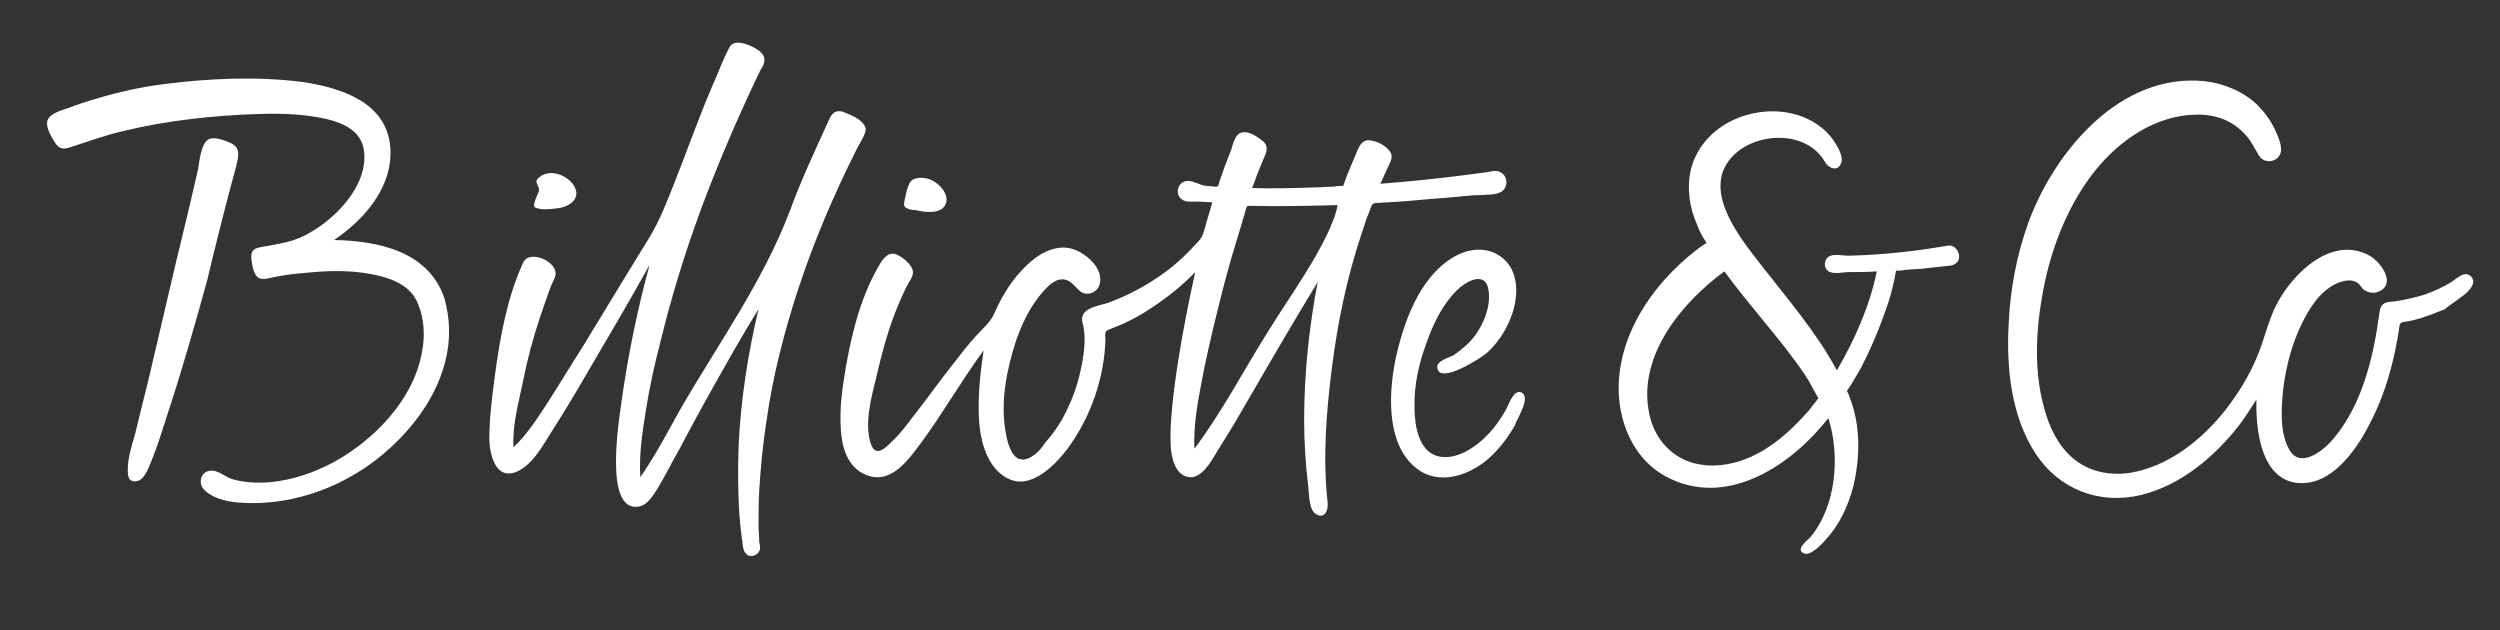<?xml version="1.0" encoding="utf-8"?>
<!-- Generator: Adobe Illustrator 19.1.0, SVG Export Plug-In . SVG Version: 6.00 Build 0)  -->
<svg version="1.1" id="Calque_1" xmlns="http://www.w3.org/2000/svg" xmlns:xlink="http://www.w3.org/1999/xlink" x="0px" y="0px"
	 viewBox="126 6.5 351 88.5" style="enable-background:new 126 6.5 351 88.5;" xml:space="preserve">
<rect x="126" y="6.5" width="351" height="88.5" fill="#333333" stroke="none"/>
<style type="text/css">
	.st0{fill:#FFFFFF;}
</style>
<g id="agence_de_communication">
</g>
<g id="Billiotte_and_Co">
	<g>
		<path class="st0" d="M246.2,27.6c0.3-0.7,1.6-2.5,1.3-3.2c-0.4-1.1-1.9-1.7-2.9-2.1c-1.1-0.5-1.8,0-2.2,1
			c-1.9,4.2-3.9,8.4-5.5,12.8c-3.8,10-10.1,18.7-15.4,27.9c-1.8,3.2-3.5,6.5-5.6,9.5c-0.2-3.2,0.3-6.4,0.8-9.5
			c0.5-3.2,1.2-6.3,2-9.4c1.5-6.2,3.4-12.4,5.6-18.4c2-5.4,4.2-10.7,6.6-15.9c0.5-1.1,1-2.1,1.5-3.2c0.2-0.4,0.4-0.9,0.7-1.3
			c0.6-1.3-0.1-2-1.2-2.6c-0.9-0.5-2.7-1.2-3.4-0.2c-0.3,0.5-0.5,1-0.8,1.6c-0.5,1.1-0.9,2.2-1.4,3.3c-2.1,4.8-3.8,9.7-5.7,14.5
			c-1,2.5-2,5.1-3.4,7.4c-1.3,2.1-2.5,4.1-3.8,6.2c-1.9,3.1-3.7,6.1-5.6,9.2c-1.6,2.5-3.1,5-4.7,7.5c-1.5,2.3-3,4.7-5,6.6
			c-0.2-3,0.7-6.2,1.3-9.1c0.6-3.1,1.4-6.1,2.4-9.1c0.5-1.5,1-2.9,1.5-4.3c0.2-0.6,0.8-1.4,0.7-2c-0.1-1.8-3.9-3.3-4.6-1.3
			c-2.2,4.8-3.2,10.4-3.9,15.6c-0.4,3-0.8,6.1-0.8,9.2c0.1,2.1,0.9,5.7,3.9,4.4c2.3-1,3.8-4,5.1-6c1.6-2.5,3.1-5,4.6-7.6
			c3-5.1,6-10.2,8.9-15.4c-1.7,6.2-3,12.6-3.9,18.9c-0.3,2.4-2.7,16.1,2.5,15c0.9-0.2,1.5-1,2-1.7c0.8-1.2,1.5-2.5,2.2-3.8
			c0.6-1.2,1.3-2.3,1.9-3.5c1.9-3.6,3.9-7.2,5.9-10.7c1.5-2.7,3.1-5.4,4.7-8c-1.5,6.3-2.5,12.8-2.8,19.2c-0.1,3.2-0.1,6.4,0.1,9.5
			c0.1,1.5,0.3,3.1,0.5,4.6c0.1,0.5,0.2,1,0.8,1.3c0.6,0.2,1.2-0.1,1.5-0.6c0.2-0.4,0.1-0.9,0-1.3c0-0.8-0.1-1.5-0.1-2.3
			c0-1.7,0-3.3,0.1-5c0.2-3.2,0.5-6.4,1-9.6c0.9-6.4,2.5-12.6,4.5-18.7C240.3,40.3,243.1,33.8,246.2,27.6
			C246.2,27.6,245.6,28.7,246.2,27.6z"/>
		<path class="st0" d="M201.1,35.6c0.8,0.5,2.7,0.2,3.5,0.1c1.5-0.3,3-1.4,2-3.1c-0.9-1.5-3.4-2.5-4.9-1.2c-1,0.8,0.3,1.1-0.1,2.1
			C201.5,33.8,200.7,35.3,201.1,35.6C201.5,35.9,200.8,35.4,201.1,35.6z"/>
		<path class="st0" d="M258.7,35.3c0.8-1.5-1-3.3-2.4-3.7c-0.8-0.2-2.1-0.3-2.6,0.6c-0.3,0.6-0.5,1.4-0.6,2c-0.1,0.3-0.3,1.2,0,1.4
			c0.4,0.3,1,0.4,1.5,0.4C255.8,36.3,258,36.6,258.7,35.3C259.6,33.7,257.8,36.9,258.7,35.3z"/>
		<path class="st0" d="M473,45.4c-0.9-1-1.9,0.1-2.7,0.6c-1.2,0.8-2.6,1.4-4,1.9c-1.3,0.4-2.7,0.7-4,0.9c-0.6,0.1-1.2,0-1.7,0.4
			s-0.5,1.1-0.6,1.7c-0.8,5.9-2.4,12.4-6.3,17.1c-1.3,1.6-4.7,4.5-6.3,1.6c-1.4-2.5-1.1-6-0.8-8.8c0.4-3,1.2-6,2.5-8.7
			c1.1-2.3,2.7-4.9,5.2-5.9c0.8-0.3,2-0.6,2.8,0.1c0.4,0.3,0.5,0.8,1,1c0.5,0.3,1.2,0.4,1.7,0.2c2.8-1,0.5-4.2-1.1-5.1
			c-5.3-2.9-10.7,2.4-13,6.7c-1.3,2.5-1.8,5.2-2.9,7.7c-1.1,2.6-2.6,5-4.3,7.2c-3.3,4.2-8,8-13.5,8.9c-2.9,0.4-5.8-0.2-8-2.1
			c-2.1-1.8-3.3-4.4-4-7c-1.6-5.7-1.1-12,0.1-17.7c1.2-5.6,3.5-11.2,7.1-15.7c3.4-4.2,8.4-7.7,14.1-7.8c2.8-0.1,5.4,0.9,7.2,3.1
			c0.7,0.8,1.1,1.8,1.7,2.7c0.7,1.1,2.4,0.9,2.9-0.2c0.5-1-0.3-2.6-0.7-3.5c-0.6-1.3-1.5-2.5-2.5-3.5c-2-1.9-4.7-3-7.4-3.3
			c-11.8-1.2-21,9.8-24.7,19.8c-1.7,4.7-2.6,9.6-2.8,14.6c-0.3,6,0.4,12.7,3.8,17.9c3.3,5,8.9,7.2,14.8,5.8
			c5.7-1.4,10.5-5.5,14-10.1c0.8-1.1,1.5-2.2,2.2-3.3c-0.1,3.9,0.5,11.1,5.7,11.7c4.7,0.5,8.2-4.4,10.1-8.1c2.3-4.3,3.6-9.1,4.3-14
			c0.1-0.6,0.8-0.5,1.3-0.6c0.6-0.1,1.1-0.3,1.6-0.4c1.2-0.4,2.3-0.8,3.5-1.3C470.1,49,474.3,47,473,45.4
			C472.6,44.9,473.3,45.9,473,45.4z"/>
		<path class="st0" d="M269.3,71c-1.4-0.3-1.9-2.6-2.1-3.8c-0.5-2.7-0.3-5.5,0.2-8.1c0.8-4,2.2-8.4,5-11.6c0.8-0.9,1.9-2.1,3.3-1.7
			c0.9,0.3,1.4,1.2,2.1,1.7c1,0.6,2.3,0,2.6-1.1c0.6-2.3-2.1-4.5-4-5c-2.3-0.6-4.7,0.8-6.3,2.4c-2,1.9-3.4,4.2-4.5,6.7
			c-0.5,1.2-1.7,2.2-2.6,3.2c-1.1,1.2-2.1,2.5-3.1,3.8c-2,2.5-3.8,5.1-5.8,7.6c-0.9,1.2-1.8,2.4-2.9,3.4c-0.8,0.8-2.2,2.3-2.9,0.4
			c-1-2.8,0-6.5,0.7-9.3c0.7-3.1,1.5-6.1,2.6-9c0.5-1.3,1.1-2.7,1.7-3.9c0.5-1,1.3-1.7,0.6-2.8c-0.4-0.6-1.1-1.2-1.7-1.5
			c-1.1-0.7-1.9,0-2.5,0.9c-2.7,4.4-4,9.5-4.9,14.5c-0.4,2.4-0.8,4.8-0.8,7.3c0,2.3,0.2,4.9,1.7,6.7c1.1,1.3,3,2.1,4.7,1.5
			c2.1-0.7,3.6-2.9,4.9-4.6c3.1-4.2,5.7-8.8,8.8-13c-0.4,2.6-0.7,5.3-0.7,8c0,2.6,0.3,5.4,1.7,7.7c1.1,1.8,3,3.1,5.1,2.6
			c2.3-0.6,4.2-2.6,5.6-4.4c3.3-4.4,5.2-9.9,5.4-15.3c0-0.6-0.2-1.3,0.4-1.5c0.7-0.3,1.3-0.5,2-0.8c1.3-0.6,2.6-1.3,3.8-2.1
			c2.3-1.5,4.5-3.2,6.4-5.2c-1.2,5.5-2.3,11.2-3,16.8c-0.3,2.7-0.6,5.4-0.4,8.1c0.2,1.8,0.9,4,3,3.9c1.8-0.3,3-2.9,3.9-4.3
			c1.6-2.5,3.1-5.1,4.6-7.7c3-5.2,6-10.3,9.1-15.4c-1.2,6.3-1.9,12.8-1.9,19.3c0,3.2,0.2,6.4,0.6,9.6c0.1,1,0.1,3.2,1.1,3.7
			c1.2,0.7,1.7-0.6,1.6-1.6c-0.7-6.3-0.2-12.7,0.6-19c0.8-6.3,2.1-12.6,4.1-18.6c0.3-0.8,0.5-1.6,0.8-2.4c0.1-0.3,0.3-0.7,0.4-1
			c0.2-0.5,0.2-1,0.8-1.1c2-0.1,3.9-0.2,5.9-0.4c2-0.2,4-0.3,5.9-0.5c0.9-0.1,1.8-0.2,2.8-0.2c0.9-0.1,1.9,0,2.7-0.3
			c1.3-0.4,1.5-2.2,0.3-2.9c-0.6-0.4-1.4-0.1-2.1,0c-1,0.1-2.1,0.3-3.1,0.4c-3.9,0.5-7.8,0.9-11.7,1.2c0.4-0.8,0.7-1.6,1.1-2.4
			c0.3-0.7,0.8-1.4,0.2-2.2c-0.6-0.8-1.8-1.4-2.8-1.5c-1.3-0.1-1.6,1.2-2,2.1c-0.5,1.2-1.1,2.5-1.5,3.7c-0.1,0.1-0.1,0.6-0.3,0.6
			c-0.4,0-0.8,0-1.2,0.1c-0.8,0-1.6,0.1-2.4,0.1c-3,0.1-6.1,0.2-9.1,0.1c0.5-1.4,1-2.7,1.6-4.1c0.4-0.9,0.8-1.7-0.1-2.5
			c-0.8-0.6-2.1-1.6-3.2-1.1c-0.7,0.3-1,1.5-1.2,2.2c-0.6,1.5-1.2,3.1-1.7,4.6c-0.1,0.4-0.1,0.8-0.6,0.7c-0.4,0-0.9-0.1-1.3-0.1
			c-0.8-0.1-1.7-0.7-2.5-0.7c-1.5,0-2,2-0.7,2.7c0.5,0.3,1.2,0.2,1.8,0.2c0.8,0,1.6,0.1,2.3,0.1c-0.3,1.2-0.7,2.3-1,3.5
			c-0.2,0.7-0.3,1.1-0.7,1.7c-0.4,0.4-0.8,0.9-1.2,1.3c-1.6,1.7-3.4,3.2-5.3,4.4c-2,1.3-4.2,2.4-6.4,3.2c-1.4,0.5-4.2,0.7-3.6,2.9
			c0.6,2.2,0.1,4.9-0.4,7.1c-0.5,2.2-1.4,4.4-2.5,6.4c-0.7,1.2-1.5,2.3-2.4,3.3C272.1,69.7,270.7,71.2,269.3,71
			C267.3,70.6,271.4,71.3,269.3,71z M313.3,37.2c-2.3,5.7-6.1,10.7-9.3,15.9c-3.4,5.4-6.4,11.2-10.3,16.4c-0.2-3.8,0.7-7.7,1.4-11.4
			c0.8-3.9,1.8-7.9,2.8-11.8c0.5-1.9,1-3.7,1.6-5.6c0.3-1,0.6-2,0.9-3c0.1-0.5,0.3-0.9,0.4-1.4c0.2-0.5,0.1-1,0.7-0.9
			c4.1,0.1,8.2,0,12.3-0.1C313.7,35.9,313.5,36.5,313.3,37.2C311.9,40.6,313.5,36.5,313.3,37.2z"/>
		<path class="st0" d="M339.6,61.6c-1.1-0.5-1.8,1.8-2.2,2.5c-0.7,1.2-1.5,2.4-2.5,3.4c-1.7,1.8-4.6,3.8-7.2,3
			c-2.6-0.8-3.1-4.5-3.1-6.7c-0.1-3.1,0.6-6.3,1.7-9.2c0.9-2.6,2.2-5.3,4.2-7.3c1.3-1.3,4.1-2.9,4.5,0c0.3,2.2-0.6,4.5-1.9,6.3
			c-0.8,1.1-1.8,1.9-2.9,2.7c-0.6,0.4-2.6,0.8-2.4,1.9c0.4,2.3,6.2-1.5,6.9-2.1c1.7-1.5,3-3.6,3.7-5.8c0.8-2.6,0.8-5.9-1.6-7.7
			c-2.1-1.6-4.8-1.2-6.9,0.1c-4.7,2.9-6.9,9.2-8,14.4c-1,5-1.3,12.5,3.6,15.6c3.2,1.9,7.2,0.3,9.7-2c1.4-1.3,2.6-2.9,3.5-4.5
			C339,65.2,341,62.3,339.6,61.6C339.2,61.4,340,61.8,339.6,61.6z"/>
		<path class="st0" d="M399.4,41c-4.6,0.8-9.3,1.3-13.9,1.4c-0.8,0-2-0.3-2.7,0.1c-0.7,0.4-0.8,1.5-0.2,2c0.7,0.6,2.2,0.2,3,0.2
			c1.3,0,2.6,0,3.9-0.1c-1,4.9-3.1,9.6-5.6,13.9c-2.9-5.4-7-10.1-10.8-15c-2.8-3.6-7.8-9.8-4.4-14.4c3-4.1,10.8-4.6,13.5,0.1
			c0.5,0.9,1.8,1.5,2.3,0.2c0.4-1-0.7-2.7-1.3-3.5c-1.7-2.2-4.3-3.4-7-3.7c-5.5-0.6-11.4,2.5-12.8,8.1c-0.6,2.6-0.2,5.4,0.9,7.8
			c0.2,0.6,0.5,1.2,0.8,1.7c0.2,0.3,0.3,0.5,0.5,0.8c-0.3,0.2-0.6,0.4-0.9,0.6c-1.2,0.9-2.4,1.9-3.5,3c-4.2,4.1-7.5,9.6-7.9,15.6
			c-0.4,5.6,2,11.6,7.4,14c8.3,3.8,17-2.2,22-8.6c1.7,5.3,1.1,12.5-2.6,16.8c-0.4,0.4-2.1,1.7-0.8,2.2c0.9,0.4,2.6-1.4,3.1-2
			c1.9-2.1,3.1-4.7,3.8-7.4c0.7-2.9,0.9-5.8,0.5-8.7c-0.2-1.3-0.5-2.5-1-3.8c-0.1-0.3-0.2-0.6-0.4-0.9c0.2-0.3,0.4-0.6,0.6-0.9
			c0.4-0.7,0.9-1.5,1.3-2.2c1.4-2.7,2.6-5.5,3.6-8.4c0.5-1.4,0.9-2.8,1.2-4.3c0.1-0.4,0.1-0.7,0.2-1.1c0.4,0,0.8,0,1.2-0.1
			c0.9-0.1,1.8-0.1,2.7-0.2c0.9-0.1,1.8-0.2,2.7-0.3c0.6-0.1,1.4,0,1.9-0.5C401.6,42.6,400.7,40.7,399.4,41
			C396.7,41.5,400.1,40.9,399.4,41z M374.4,69.2c-3.1,2.1-7,3.3-10.7,2.3c-3.4-1-5.6-3.8-6.2-7.2c-1.5-7.9,4.6-15.3,10.6-19.7
			c3.2,4.4,6.9,8.4,10.1,12.8c0.8,1.1,1.6,2.2,2.2,3.4c0.3,0.5,0.6,1.1,0.9,1.6c-0.4,0.6-0.9,1.1-1.3,1.7
			C378.3,66,376.5,67.8,374.4,69.2C371.6,71.1,377,67.5,374.4,69.2z"/>
		<path class="st0" d="M158.5,32.3c0.3-1.2,0.7-2.4,0.9-3.6c0.2-1.2-0.2-1.8-1.2-2.2c-0.7-0.3-2-0.8-2.8-0.5
			c-1.2,0.5-1.4,3.2-1.6,4.3c-0.2,0.9-0.4,1.7-0.6,2.6c-1.1,4.8-2.3,9.5-3.4,14.3c-1,4.3-2,8.5-3,12.8c-0.6,2.4-1.2,4.8-1.8,7.3
			c-0.5,1.8-1.3,4.1-1,6c0.2,1.1,1.5,0.9,2,0.3c0.7-0.8,1.1-2,1.5-3c0.8-2,1.4-4.1,2.1-6.2c2-6.1,3.8-12.4,5.5-18.6
			C156.2,41.2,157.3,36.8,158.5,32.3L158.5,32.3z"/>
		<path class="st0" d="M188.4,48.4c-2.2-6.6-9.3-8.1-15.5-8.2c4.3-2.9,8.3-7.5,7.9-13c-0.5-6.4-7-8.4-12.4-9.2
			c-6.4-0.8-13-0.5-19.3,0.3c-3.2,0.4-6.4,1.1-9.4,2c-1.4,0.4-2.9,0.9-4.2,1.4c-0.9,0.3-2.9,0.8-2.9,2.1c0,0.9,0.6,1.9,1.1,2.7
			c0.6,0.9,1.1,1,2.1,0.7c2.5-0.8,4.9-1.7,7.5-2.3c6.2-1.5,12.7-2.2,19.1-2.4c3.1-0.1,6.3,0,9.4,0.7c2.5,0.6,4.9,1.7,5.3,4.4
			c0.7,5.1-4.4,10.1-8.6,12.1c-1.9,0.9-3.8,1.1-5.9,1.5c-1.1,0.2-1.4,0.6-1.3,1.7c0.1,0.8,0.3,2.4,1.2,2.7c0.6,0.2,1.4-0.1,2-0.2
			c1.5-0.3,3-0.5,4.5-0.6c3-0.3,6.1-0.4,9.2,0.2c2.6,0.5,5.5,1.5,6.5,4.2c0.9,2.2,1,4.6,0.5,7c-1.1,5.6-5.2,10.4-9.8,13.6
			c-4.5,3.2-11.2,5.5-16.7,4c-1.1-0.3-2.1-1.4-3.3-1.2c-1.2,0.2-1.6,1.7-0.8,2.6c1.9,2,5.7,2,8.2,1.9c5.9-0.3,11.6-2.6,16.2-6.2
			c4.3-3.4,8.1-8.1,9.5-13.6C189.3,54.2,189.2,51.3,188.4,48.4L188.4,48.4z"/>
	</g>
</g>
</svg>
